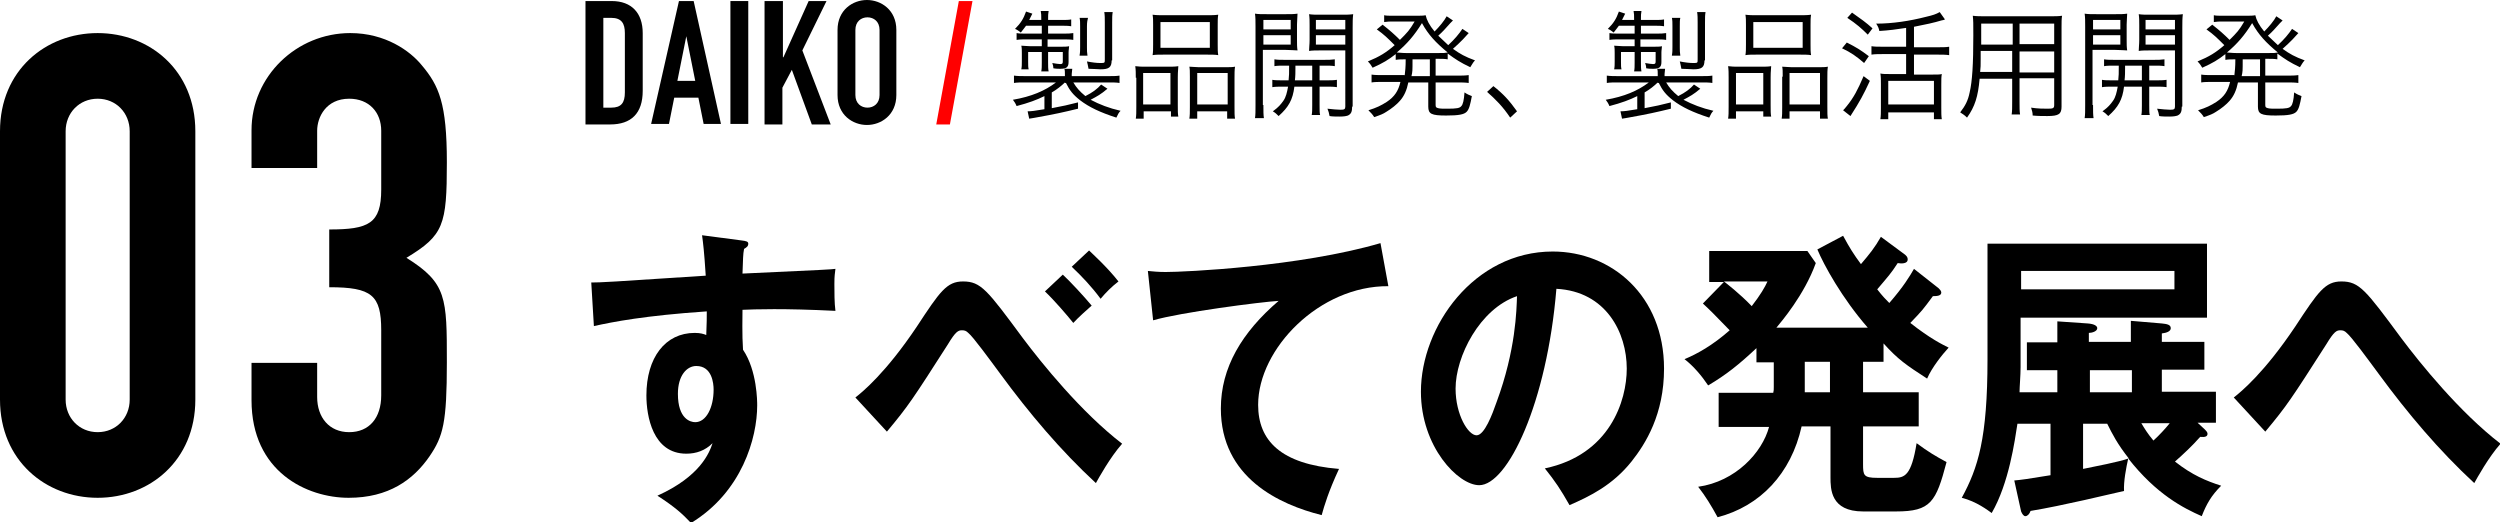 <?xml version="1.0" encoding="utf-8"?>
<!-- Generator: Adobe Illustrator 18.1.1, SVG Export Plug-In . SVG Version: 6.00 Build 0)  -->
<svg version="1.1" id="レイヤー_1" xmlns="http://www.w3.org/2000/svg" xmlns:xlink="http://www.w3.org/1999/xlink" x="0px"
	 y="0px" width="476.1px" height="99.5px" viewBox="0 0 476.1 99.5" enable-background="new 0 0 476.1 99.5" xml:space="preserve">
<g>
	<g>
		<g>
			<g>
				<path d="M111.5,0.2h5c3.8,0,5.9,2.3,5.9,6.1v11c0,4.3-2.2,6.4-6.2,6.4h-4.7V0.2z M114.9,20.5h1.5c1.9,0,2.6-0.9,2.6-2.9V6.3
					c0-1.8-0.6-2.9-2.6-2.9h-1.5V20.5z"/>
				<path d="M129.3,0.2h2.8l5.2,23.4H134l-1-5h-4.6l-1,5h-3.4L129.3,0.2z M130.7,6.9L130.7,6.9l-1.7,8.5h3.4L130.7,6.9z"/>
				<path d="M139.1,0.2h3.4v23.4h-3.4V0.2z"/>
				<path d="M145.7,0.2h3.4v10.7h0.1L154,0.2h3.4l-4.6,9.4l5.4,14.1h-3.6l-3.8-10.4l-1.8,3.4v7h-3.4V0.2z"/>
				<path d="M159.5,5.7c0-3.8,2.9-5.7,5.6-5.7c2.7,0,5.6,1.9,5.6,5.7v12.4c0,3.8-2.9,5.7-5.6,5.7c-2.7,0-5.6-1.9-5.6-5.7V5.7z
					 M162.9,18.1c0,1.6,1.1,2.4,2.3,2.4c1.2,0,2.3-0.8,2.3-2.4V5.7c0-1.6-1.1-2.4-2.3-2.4c-1.2,0-2.3,0.8-2.3,2.4V18.1z"/>
				<path fill="#FF0000" d="M182.6,0.2h2.6l-4.3,23.5h-2.6L182.6,0.2z"/>
				<path d="M141.3,45.8c0.8,0.1,1.2,0.2,1.2,0.6c0,0.5-0.3,0.7-0.8,1c-0.2,1-0.2,2-0.3,4.7c15.4-0.7,17.1-0.8,17.7-0.9
					c-0.1,1-0.2,1.2-0.2,2.9c0,1.5,0,3.6,0.2,5.1c-10-0.5-15.3-0.3-17.7-0.2c0,1-0.1,4.8,0.1,7.6c2.7,4,2.7,9.9,2.7,10.6
					c0,6.2-2.9,16.5-12.6,22.4c-1.6-1.7-3-3-6.4-5.2c8.2-3.7,9.9-8.2,10.5-10c-1.4,1.4-3.1,2-5,2c-6.4,0-7.6-7.2-7.6-11.1
					c0-7.2,3.6-11.9,9.2-11.9c1.1,0,1.7,0.2,2.2,0.4c0.1-2.4,0.1-3.3,0.1-4.5c-11.8,0.8-17.9,2-21.5,2.8l-0.5-8.3
					c1.7,0,3.7-0.1,21.8-1.3c-0.3-4.7-0.5-6.2-0.7-7.7L141.3,45.8z M129.1,75c0,4.8,2.4,5.4,3.3,5.4c2.1,0,3.5-2.8,3.5-6.2
					c0-1.2-0.3-4.5-3.3-4.5C130.8,69.7,129.1,71.5,129.1,75z"/>
				<path d="M162.9,75.7c1.4-1.1,5.8-4.7,11.7-13.5c4.4-6.7,5.7-8.6,8.8-8.6c3.4,0,4.6,1.6,11.4,10.8c3.6,4.8,11.1,14.1,18.9,20.1
					c-2.3,2.6-4.5,6.6-5,7.5c-6.7-6.2-12.7-13.3-18.2-20.8c-2-2.7-5.2-7.1-6.1-7.8c-0.4-0.4-0.7-0.5-1.2-0.5c-0.7,0-1.2,0.2-2.7,2.7
					c-6.6,10.3-7.5,11.7-11.6,16.6L162.9,75.7z M202.4,52.3c1.5,1.4,4,4.1,5.5,5.9c-0.8,0.7-2.6,2.3-3.5,3.3c-1.2-1.5-3.7-4.4-5.4-6
					L202.4,52.3z M207.4,47.7c0.5,0.5,3.4,3.1,5.6,5.9c-1.3,1-2.4,2.1-3.4,3.3c-1.7-2.3-3.5-4.2-5.5-6.1L207.4,47.7z"/>
				<path d="M264.4,54.5c-13.1-0.1-24.8,11.9-24.8,22.6c0,6.8,4.3,11.3,15.4,12.2c-2,4.3-2.8,7-3.3,8.8c-8-2-19.2-7.1-19.2-20.3
					c0-7.8,4-14.5,11-20.5c-3.4,0.2-18.8,2.2-23.9,3.7l-1-9.4c1,0.1,2,0.2,3.4,0.2c3.6,0,25.5-1,40.9-5.5L264.4,54.5z"/>
				<path d="M294.2,89.2c12.4-2.6,15.6-12.9,15.6-19c0-6.8-3.9-14.7-13.4-15.2c-1.8,21.8-9.3,37.4-14.7,37.4
					c-4,0-11.1-7.3-11.1-17.8c0-12.4,10.1-26.7,25.1-26.7c11.2,0,21.2,8.4,21.2,22.3c0,8.7-3.5,14.3-6.2,17.7
					c-3.6,4.5-7.9,6.6-11.8,8.3C297.2,93.2,296.2,91.7,294.2,89.2z M277.2,74c0,5,2.4,8.9,4,8.9c1.5,0,3-4,3.8-6.3
					c3.7-10,3.8-17.6,3.9-20.2C281.8,58.8,277.2,67.9,277.2,74z"/>
				<path d="M358.6,68.9h-3.8v5.8h10.6v6.5h-10.6v7.2c0,2.1,0.1,2.6,2.7,2.6h3.2c2,0,3.3-0.4,4.3-6.6c2.3,1.7,3.5,2.4,5.7,3.6
					c-2,7.6-3,9.4-9.6,9.4h-6.3c-6.2,0-6.2-4.3-6.2-6.5v-9.7h-5.5c-2,9-7.9,15.2-16,17.3c-1.2-2.2-2.3-4-3.7-5.8
					c7.1-1,12.2-6.5,13.5-11.4h-9.6v-6.5h10.4c0.1-0.4,0.1-0.6,0.1-1.1v-4.7h-3.3v-2.7c-3.3,3.1-5.8,5.1-9.2,7.1
					c-1.2-1.8-2.8-3.7-4.5-5c2.4-1,5.3-2.6,8.6-5.5c-3-3.1-3.7-3.8-5.1-5.1l4-4.1h-2.8v-5.9h18.7l1.6,2.3
					c-2.2,6.1-6.6,11.2-7.5,12.3h17.4c-4.9-5.6-8.4-12-9.6-14.9l4.9-2.6c1.3,2.4,2,3.5,3.4,5.4c1.7-2,2.6-3.1,3.8-5.2l4.6,3.4
					c0.2,0.2,0.5,0.4,0.5,0.9c0,0.9-1.3,0.8-1.9,0.7c-1.3,2-1.7,2.4-3.9,5c1,1.3,1.7,2,2.3,2.6c2.7-3.1,3.9-5.1,4.7-6.5l4.7,3.7
					c0.2,0.2,0.5,0.5,0.5,0.8c0,0.6-0.7,0.7-1.6,0.7c-2,2.7-2,2.7-4.3,5.1c3.8,3,6.1,4.1,7.3,4.7c-1.2,1.3-3.2,3.8-4.1,5.9
					c-4-2.6-5.5-3.6-8.3-6.7V68.9z M328.3,53.6c0.4,0.3,3,2.3,5.3,4.7c1.7-2.2,2.5-3.6,3-4.7H328.3z M343.7,68.9v5.8h4.8v-5.8H343.7
					z"/>
				<path d="M383.6,91.5c1.2-0.1,2.7-0.3,6.9-1v-9.8h-6.3c-0.5,3.2-1.6,11.3-4.9,17c-0.7-0.5-2.9-2.2-5.7-2.9
					c3.1-5.7,4.9-11.3,4.9-26.4V46.4h41.8v14.1h-35.5v9.4c0,1.6-0.2,3.8-0.2,4.8h7.2v-4.2h-5.8v-5.3h5.8v-4l5.8,0.4
					c1.3,0.1,1.8,0.5,1.8,0.9c0,0.6-1,0.9-1.6,0.9v1.7h8v-4l5.9,0.5c0.9,0.1,1.7,0.2,1.7,0.9c0,0.6-0.8,0.9-1.7,1v1.6h8.1v5.3h-8.1
					v4.2h10.3v5.9h-3.5l1.4,1.3c0.2,0.2,0.5,0.5,0.5,0.8c0,0.5-0.4,0.7-1.4,0.6c-1.5,1.7-3.1,3.2-4.8,4.7c3.3,2.6,6,3.7,8.8,4.6
					c-1.9,1.9-2.8,3.5-3.7,5.8c-3.4-1.5-8.6-4.1-14-11c-0.4,1.8-0.9,4.4-0.8,6.2c-2.7,0.6-11.7,2.8-17.8,3.8c-0.2,0.6-0.6,1-1,1
					c-0.3,0-0.6-0.4-0.8-0.9L383.6,91.5z M384.9,51.6v3.5h29.2v-3.5H384.9z M396.7,89.3c2.4-0.5,6.7-1.3,8.7-2
					c-2.2-2.8-3.1-4.6-4.1-6.6h-4.6V89.3z M398,74.7h8v-4.2h-8V74.7z M407.8,80.6c0.6,1,1.2,2,2.3,3.3c1.1-1,2.3-2.3,3.1-3.3H407.8z
					"/>
				<path d="M425.4,75.7c1.4-1.1,5.8-4.7,11.7-13.5c4.4-6.7,5.7-8.6,8.8-8.6c3.4,0,4.6,1.6,11.4,10.8c3.6,4.8,11.1,14.1,18.9,20.1
					c-2.3,2.6-4.5,6.6-5,7.5c-6.7-6.2-12.7-13.3-18.2-20.8c-2-2.7-5.2-7.1-6.1-7.8c-0.4-0.4-0.7-0.5-1.2-0.5c-0.7,0-1.2,0.2-2.7,2.7
					c-6.6,10.3-7.5,11.7-11.6,16.6L425.4,75.7z"/>
			</g>
			<g>
				<path d="M0,25C0,13.4,8.7,6.3,18.6,6.3S37.2,13.4,37.2,25v51.1c0,11.6-8.7,18.7-18.6,18.7S0,87.7,0,76.1V25z M12.5,76.1
					c0,3.5,2.6,6.2,6.1,6.2c3.5,0,6.1-2.7,6.1-6.2V25c0-3.5-2.6-6.2-6.1-6.2c-3.5,0-6.1,2.7-6.1,6.2V76.1z"/>
				<path d="M62.7,43.7c7.5,0,9.9-1.1,9.9-7.6V24.9c0-3.5-2.3-6.1-6.1-6.1c-4.4,0-6.1,3.5-6.1,6.1V32H47.9v-7.2
					c0-10.3,8.6-18.5,18.8-18.5c6.7,0,11.4,3.4,13.6,6.1c3.3,3.9,4.8,7.3,4.8,18.5c0,12-0.6,13.9-7.7,18.2c7.7,4.8,7.7,7.6,7.7,19.9
					c0,11.5-0.7,14.1-3.3,17.9c-3.1,4.5-7.8,7.9-15.4,7.9c-7.9,0-18.5-4.9-18.5-18.6v-7.1h12.5v6.5c0,3.9,2.3,6.7,6.1,6.7
					s6.1-2.7,6.1-7V62.9c0-6.7-1.8-8.2-9.9-8.2V43.7z"/>
			</g>
		</g>
		<g>
			<path d="M202.8,15.7c-0.6,0.6-1.6,1.4-2.5,1.9v3c2.2-0.4,3-0.6,5-1.1v1.2c-2.9,0.7-4.2,1-8.1,1.7c-0.4,0.1-0.7,0.1-1.2,0.2
				l-0.3-1.4c0.7,0,1.4-0.1,3.2-0.4v-2.5c-1.4,0.7-3,1.3-5.3,1.9c-0.2-0.5-0.4-0.8-0.7-1.2c3.5-0.6,6.1-1.7,8.2-3.3h-5.6
				c-1.2,0-1.8,0-2.4,0.1v-1.4c0.7,0.1,1.4,0.1,2.5,0.1h7.2v-0.4c0-0.4,0-0.7-0.1-1h1.5c0,0.3-0.1,0.7-0.1,1v0.4h6.7
				c1.1,0,1.8,0,2.4-0.1v1.4c-0.6-0.1-1.2-0.1-2.4-0.1h-6.4c0.6,1,1.2,1.7,2.3,2.6c1.4-0.7,2.3-1.4,3-2.2l1.2,0.8
				c-1.3,1.1-1.9,1.4-3.2,2.1c1.7,0.9,3.5,1.6,5.7,2.1c-0.4,0.4-0.5,0.7-0.8,1.3c-3.1-1-5.2-2-6.9-3.3c-1.4-1.1-2-1.9-2.7-3.3H202.8
				z M195.4,4.9c-0.4,0.5-0.5,0.7-1,1.3c-0.4-0.3-0.6-0.5-1.1-0.7c1.1-1.1,1.6-1.9,2.1-3.3l1.2,0.4c-0.3,0.6-0.4,0.8-0.6,1.2h2.3
				c0-0.9,0-1.2-0.1-1.7h1.5c-0.1,0.5-0.1,0.8-0.1,1.7h2.5c0.9,0,1.4,0,1.9-0.1V5c-0.6-0.1-1.1-0.1-1.9-0.1h-2.5v1.5h2.8
				c1,0,1.4,0,2-0.1v1.3c-0.6-0.1-1.1-0.1-2-0.1h-2.9v1.4h2.2c1,0,1.5,0,1.9-0.1c0,0.4-0.1,0.7-0.1,1.2v1.8c0,1-0.4,1.3-1.6,1.3
				c-0.3,0-0.8,0-1.3-0.1c0-0.4-0.1-0.7-0.2-1c0.6,0.1,1.2,0.2,1.5,0.2c0.4,0,0.5-0.1,0.5-0.5V9.9h-2.8v2c0,0.7,0,1.2,0.1,1.7h-1.4
				c0.1-0.5,0.1-1,0.1-1.7V9.9h-2.6v1.9c0,0.7,0,1,0.1,1.4h-1.4c0.1-0.5,0.1-0.9,0.1-1.5v-1.6c0-0.5,0-1-0.1-1.4
				c0.4,0,1.1,0.1,1.7,0.1h2.2V7.5h-2.9c-0.7,0-1.3,0-1.9,0.1V6.3c0.5,0.1,1,0.1,1.7,0.1h3.1V4.9H195.4z M205.6,10.5
				c0.1-0.5,0.1-1,0.1-1.6V5c0-0.7,0-1.1-0.1-1.6h1.6C207.1,3.8,207,4.2,207,5v4c0,0.6,0,1,0.1,1.6H205.6z M211.7,11.5
				c0,1.3-0.5,1.7-2.1,1.7c-0.4,0-1.5-0.1-2.3-0.1c-0.1-0.6-0.2-1-0.3-1.4c1,0.2,1.9,0.3,2.5,0.3c0.9,0,0.9,0,0.9-0.7v-7
				c0-0.8,0-1.4-0.1-2h1.6c-0.1,0.6-0.1,1.1-0.1,2V11.5z"/>
			<path d="M216.3,14.8c0-0.9,0-1.5-0.1-2.2c0.7,0.1,1.2,0.1,2.1,0.1h4.3c0.7,0,1.2,0,1.8-0.1c0,0.5-0.1,0.9-0.1,2.1V20
				c0,1.1,0,1.7,0.1,2.2H223v-1h-5.2v1.4h-1.5c0.1-0.6,0.1-1.2,0.1-2.3V14.8z M217.7,19.9h5.2v-6h-5.2V19.9z M219.6,4.7
				c0-0.8,0-1.3-0.1-1.9c0.7,0.1,1.3,0.1,2.5,0.1h7.4c1.3,0,1.9,0,2.6-0.1c-0.1,0.6-0.1,1.1-0.1,1.9v3.8c0,0.9,0,1.4,0.1,2
				c-0.6-0.1-1.3-0.1-2.4-0.1h-7.7c-1.1,0-1.8,0-2.4,0.1c0.1-0.6,0.1-1.2,0.1-2V4.7z M221,9.1h9.4V4.2H221V9.1z M226.6,14.6
				c0-1.1,0-1.4-0.1-1.9c0.6,0,1.1,0.1,1.8,0.1h5c0.9,0,1.4,0,1.9-0.1c-0.1,0.6-0.1,1.3-0.1,2.2v5.4c0,1.2,0,1.8,0.1,2.3h-1.5v-1.4
				H228v1.4h-1.5c0.1-0.6,0.1-1.2,0.1-2.2V14.6z M228,19.9h5.8v-6H228V19.9z"/>
			<path d="M240.6,20c0,1.2,0,1.9,0.1,2.5h-1.7c0.1-0.6,0.1-1.3,0.1-2.5V5.1c0-1.1,0-1.8-0.1-2.5c0.6,0.1,1.2,0.1,2.4,0.1h3.4
				c1.1,0,1.6,0,2.3-0.1c0,0.6-0.1,1.3-0.1,2.1v2.8c0,0.9,0,1.5,0.1,2.1c-0.5,0-1.3-0.1-2.3-0.1h-4.3V20z M240.6,5.6h5.2V3.8h-5.2
				V5.6z M240.6,8.5h5.2V6.7h-5.2V8.5z M244.8,12.5c-0.9,0-1.6,0-2.1,0.1v-1.3c0.6,0.1,1.1,0.1,2.1,0.1h7.2c1,0,1.5,0,2.2-0.1v1.3
				c-0.5-0.1-1.2-0.1-2.1-0.1h-0.8v2.8h1.1c1,0,1.6,0,2.2-0.1v1.4c-0.6-0.1-1.2-0.1-2.2-0.1h-1.1v3.5c0,1,0,1.5,0.1,1.9h-1.6
				c0.1-0.5,0.1-1,0.1-1.9v-3.5h-3.4c-0.3,2.5-1.1,3.9-3,5.6c-0.4-0.4-0.6-0.6-1.1-0.9c1.1-0.8,1.5-1.3,2-2c0.5-0.7,0.7-1.6,0.9-2.7
				h-0.8c-1,0-1.6,0-2.2,0.1v-1.4c0.5,0.1,1.2,0.1,2.2,0.1h0.9c0.1-1.1,0.1-1.1,0.1-2.8H244.8z M246.7,12.5c0,0.2,0,0.2,0,0.5
				c0,0.7,0,1.5-0.1,2.3h3.3v-2.8H246.7z M257.5,20.3c0,1-0.2,1.4-0.8,1.7c-0.3,0.1-0.7,0.2-1.6,0.2c-0.3,0-1.5,0-1.9-0.1
				c-0.1-0.6-0.2-0.9-0.4-1.4c0.9,0.1,1.9,0.2,2.5,0.2c0.7,0,0.9-0.1,0.9-0.6V9.6h-4.6c-0.9,0-1.7,0-2.3,0.1c0-0.7,0.1-1.2,0.1-2.1
				V4.8c0-0.8,0-1.4-0.1-2.1c0.6,0.1,1.2,0.1,2.3,0.1h3.7c1.1,0,1.7,0,2.4-0.1c-0.1,0.8-0.1,1.5-0.1,2.5V20.3z M250.6,5.6h5.6V3.8
				h-5.6V5.6z M250.6,8.5h5.6V6.7h-5.6V8.5z"/>
			<path d="M267.5,14.5c0.1-1,0.2-1.6,0.2-3.2c-0.8,0-1.3,0-1.9,0.1v-1.1c-1.4,1.1-2.4,1.7-4.4,2.6c-0.3-0.5-0.5-0.8-0.9-1.2
				c2.2-0.9,3.5-1.7,5.1-3.1c-1.4-1.4-2-2-3.4-3l1.1-0.9c1.4,1.1,2.2,1.8,3.3,2.9c1.4-1.4,1.8-1.8,2.8-3.5h-4.3
				c-0.4,0-0.9,0-1.5,0.1V2.9c0.4,0.1,0.9,0.1,1.6,0.1h4.3c1,0,1.6,0,2-0.1c0.2,0.9,0.7,1.9,1.7,3.1c0.9-0.9,1.9-2.1,2.3-2.9
				l1.2,0.8c-0.2,0.2-0.3,0.3-0.5,0.5c-0.9,1-1.4,1.6-2.3,2.4c0.6,0.6,1.2,1.1,1.9,1.8c1.2-1.1,2.1-2.2,2.7-3.1l1.2,0.8
				c-0.2,0.2-0.2,0.2-1.1,1.2c-0.6,0.6-1.1,1.1-1.9,1.8c1.4,1,2.3,1.5,4.2,2.2c-0.4,0.4-0.5,0.7-0.9,1.3c-1.9-0.9-2.8-1.5-4.3-2.6
				v1.1c-0.6-0.1-1.1-0.1-1.9-0.1h-0.4v3.2h4c1,0,1.6,0,2.3-0.1v1.5c-0.7-0.1-1.3-0.1-2.3-0.1h-4v4.3c0,0.4,0.1,0.5,0.5,0.6
				c0.3,0.1,1,0.1,1.7,0.1c1.8,0,2.4-0.1,2.7-0.5c0.3-0.3,0.5-1.1,0.6-2.6c0.6,0.4,0.9,0.5,1.4,0.7c-0.3,1.6-0.5,2.5-1,3
				c-0.5,0.5-1.5,0.7-3.9,0.7c-2.8,0-3.4-0.3-3.4-1.7v-4.6h-3.8c-0.3,1.5-0.8,2.6-1.6,3.5c-0.6,0.7-1.6,1.5-2.6,2.1
				c-0.6,0.4-1.1,0.6-2.3,1c-0.3-0.5-0.6-0.8-1.1-1.3c1.6-0.5,2.4-0.9,3.5-1.6c1.5-1,2.2-2.1,2.6-3.8h-3.3c-0.9,0-1.6,0-2.2,0.1
				v-1.5c0.6,0.1,1.2,0.1,2.2,0.1H267.5z M274.1,10.1c0.8,0,1.1,0,1.6-0.1c-2.3-1.9-3.7-3.4-4.9-5.6c-1.5,2.4-2.8,3.9-4.8,5.6
				c0.5,0,0.9,0.1,1.7,0.1H274.1z M269,11.3c0,2.3,0,2.3-0.2,3.2h3.5v-3.2H269z"/>
			<path d="M284.4,16.4c1.9,1.5,3,2.7,4.5,4.8l-1.3,1.2c-1.4-2.1-2.8-3.5-4.4-4.9L284.4,16.4z"/>
			<path d="M315.7,15.7c-0.6,0.6-1.6,1.4-2.5,1.9v3c2.2-0.4,3-0.6,5-1.1v1.2c-2.9,0.7-4.2,1-8.1,1.7c-0.4,0.1-0.7,0.1-1.2,0.2
				l-0.3-1.4c0.7,0,1.4-0.1,3.2-0.4v-2.5c-1.4,0.7-3,1.3-5.3,1.9c-0.2-0.5-0.4-0.8-0.7-1.2c3.5-0.6,6.1-1.7,8.2-3.3h-5.6
				c-1.2,0-1.8,0-2.4,0.1v-1.4c0.7,0.1,1.4,0.1,2.5,0.1h7.2v-0.4c0-0.4,0-0.7-0.1-1h1.5c0,0.3-0.1,0.7-0.1,1v0.4h6.7
				c1.1,0,1.8,0,2.4-0.1v1.4c-0.6-0.1-1.2-0.1-2.4-0.1h-6.4c0.6,1,1.2,1.7,2.3,2.6c1.4-0.7,2.3-1.4,3-2.2l1.2,0.8
				c-1.3,1.1-1.9,1.4-3.2,2.1c1.7,0.9,3.5,1.6,5.7,2.1c-0.4,0.4-0.5,0.7-0.8,1.3c-3.1-1-5.2-2-6.9-3.3c-1.4-1.1-2-1.9-2.7-3.3H315.7
				z M308.3,4.9c-0.4,0.5-0.5,0.7-1,1.3c-0.4-0.3-0.6-0.5-1.1-0.7c1.1-1.1,1.6-1.9,2.1-3.3l1.2,0.4c-0.3,0.6-0.4,0.8-0.6,1.2h2.3
				c0-0.9,0-1.2-0.1-1.7h1.5c-0.1,0.5-0.1,0.8-0.1,1.7h2.5c0.9,0,1.4,0,1.9-0.1V5c-0.6-0.1-1.1-0.1-1.9-0.1h-2.5v1.5h2.8
				c1,0,1.4,0,2-0.1v1.3c-0.6-0.1-1.1-0.1-2-0.1h-2.9v1.4h2.2c1,0,1.5,0,1.9-0.1c0,0.4-0.1,0.7-0.1,1.2v1.8c0,1-0.4,1.3-1.6,1.3
				c-0.3,0-0.8,0-1.3-0.1c0-0.4-0.1-0.7-0.2-1c0.6,0.1,1.2,0.2,1.5,0.2c0.4,0,0.5-0.1,0.5-0.5V9.9h-2.8v2c0,0.7,0,1.2,0.1,1.7h-1.4
				c0.1-0.5,0.1-1,0.1-1.7V9.9h-2.6v1.9c0,0.7,0,1,0.1,1.4h-1.4c0.1-0.5,0.1-0.9,0.1-1.5v-1.6c0-0.5,0-1-0.1-1.4
				c0.4,0,1.1,0.1,1.7,0.1h2.2V7.5h-2.9c-0.7,0-1.3,0-1.9,0.1V6.3c0.5,0.1,1,0.1,1.7,0.1h3.1V4.9H308.3z M318.4,10.5
				c0.1-0.5,0.1-1,0.1-1.6V5c0-0.7,0-1.1-0.1-1.6h1.6c-0.1,0.4-0.1,0.8-0.1,1.6v4c0,0.6,0,1,0.1,1.6H318.4z M324.6,11.5
				c0,1.3-0.5,1.7-2.1,1.7c-0.4,0-1.5-0.1-2.3-0.1c-0.1-0.6-0.2-1-0.3-1.4c1,0.2,1.9,0.3,2.5,0.3c0.9,0,0.9,0,0.9-0.7v-7
				c0-0.8,0-1.4-0.1-2h1.6c-0.1,0.6-0.1,1.1-0.1,2V11.5z"/>
			<path d="M329.2,14.8c0-0.9,0-1.5-0.1-2.2c0.7,0.1,1.2,0.1,2.1,0.1h4.3c0.7,0,1.2,0,1.8-0.1c0,0.5-0.1,0.9-0.1,2.1V20
				c0,1.1,0,1.7,0.1,2.2h-1.5v-1h-5.2v1.4h-1.5c0.1-0.6,0.1-1.2,0.1-2.3V14.8z M330.6,19.9h5.2v-6h-5.2V19.9z M332.5,4.7
				c0-0.8,0-1.3-0.1-1.9c0.7,0.1,1.3,0.1,2.5,0.1h7.4c1.3,0,1.9,0,2.6-0.1c-0.1,0.6-0.1,1.1-0.1,1.9v3.8c0,0.9,0,1.4,0.1,2
				c-0.6-0.1-1.3-0.1-2.4-0.1h-7.7c-1.1,0-1.8,0-2.4,0.1c0.1-0.6,0.1-1.2,0.1-2V4.7z M333.9,9.1h9.4V4.2h-9.4V9.1z M339.5,14.6
				c0-1.1,0-1.4-0.1-1.9c0.6,0,1.1,0.1,1.8,0.1h5c0.9,0,1.4,0,1.9-0.1c-0.1,0.6-0.1,1.3-0.1,2.2v5.4c0,1.2,0,1.8,0.1,2.3h-1.5v-1.4
				h-5.8v1.4h-1.5c0.1-0.6,0.1-1.2,0.1-2.2V14.6z M340.8,19.9h5.8v-6h-5.8V19.9z"/>
			<path d="M351.7,8.1c1.8,0.9,2.6,1.4,4.2,2.6L355,12c-1.5-1.3-2.5-2-4.2-2.8L351.7,8.1z M356.1,15.4c-1.2,2.6-1.9,3.9-3.7,6.7
				L351,21c0.2-0.2,0.4-0.4,0.7-0.8c1.3-1.6,2.1-3.1,3.2-5.7L356.1,15.4z M352.7,2.4c1.7,1.2,2.7,1.9,3.9,3l-0.9,1.2
				c-1.2-1.2-2.1-2-3.9-3.2L352.7,2.4z M363.1,5.3c-1.9,0.3-3.5,0.5-5.2,0.6c-0.1-0.5-0.2-0.8-0.6-1.4c3.1,0,6.4-0.5,9.5-1.3
				c1.3-0.3,1.9-0.5,2.6-0.9l1,1.4c-0.2,0.1-0.2,0.1-0.7,0.2c-1.3,0.4-3.1,0.8-5.2,1.2v3.9h4.4c1,0,1.7,0,2.3-0.1v1.6
				c-0.7-0.1-1.4-0.1-2.3-0.1h-4.4v3.8h3.6c0.8,0,1.4,0,1.7-0.1c-0.1,0.5-0.1,1.1-0.1,2.1v4.3c0,0.9,0,1.7,0.1,2.2h-1.5v-1.3h-8.7
				v1.3h-1.5c0.1-0.6,0.1-1.3,0.1-2.2V16c0-0.8,0-1.4-0.1-2c0.5,0.1,0.9,0.1,1.6,0.1h3.3v-3.8h-4.3c-0.9,0-1.6,0-2.3,0.1V8.8
				c0.6,0.1,1.3,0.1,2.3,0.1h4.3V5.3z M359.6,19.9h8.7v-4.5h-8.7V19.9z"/>
			<path d="M384.6,19.3c0,1.2,0,1.9,0.1,2.5h-1.6c0.1-0.6,0.1-1.3,0.1-2.5v-4.3H377c-0.3,3.4-0.9,5.3-2.4,7.4
				c-0.5-0.5-0.7-0.6-1.3-1c1-1.3,1.5-2.3,1.8-3.8c0.5-2.1,0.7-5.4,0.7-10.9c0-2.3,0-2.7-0.1-3.7c0.7,0.1,1.4,0.1,2.5,0.1h12.1
				c1.1,0,1.7,0,2.4-0.1c-0.1,0.6-0.1,1.2-0.1,2.2v15.1c0,1.4-0.5,1.8-2.7,1.8c-0.7,0-1.9,0-2.8-0.1c0-0.5-0.1-0.9-0.3-1.5
				c1.3,0.2,2.4,0.2,3.2,0.2c1,0,1.2-0.1,1.2-0.7v-5.1h-6.6V19.3z M377.2,9.7c0,0.6,0,1.2,0,1.5c0,1.4,0,1.5-0.1,2.5h6.1v-4H377.2z
				 M383.2,4.5h-5.9v2.7l0,1.3h6V4.5z M391.2,8.5V4.5h-6.6v3.9H391.2z M384.6,13.8h6.6v-4h-6.6V13.8z"/>
			<path d="M398.6,20c0,1.2,0,1.9,0.1,2.5h-1.7c0.1-0.6,0.1-1.3,0.1-2.5V5.1c0-1.1,0-1.8-0.1-2.5c0.6,0.1,1.2,0.1,2.4,0.1h3.4
				c1.1,0,1.6,0,2.3-0.1c0,0.6-0.1,1.3-0.1,2.1v2.8c0,0.9,0,1.5,0.1,2.1c-0.5,0-1.3-0.1-2.3-0.1h-4.3V20z M398.6,5.6h5.2V3.8h-5.2
				V5.6z M398.6,8.5h5.2V6.7h-5.2V8.5z M402.8,12.5c-0.9,0-1.6,0-2.1,0.1v-1.3c0.6,0.1,1.1,0.1,2.1,0.1h7.2c1,0,1.5,0,2.2-0.1v1.3
				c-0.5-0.1-1.2-0.1-2.1-0.1h-0.8v2.8h1.1c1,0,1.6,0,2.2-0.1v1.4c-0.6-0.1-1.2-0.1-2.2-0.1h-1.1v3.5c0,1,0,1.5,0.1,1.9h-1.6
				c0.1-0.5,0.1-1,0.1-1.9v-3.5h-3.4c-0.3,2.5-1.1,3.9-3,5.6c-0.4-0.4-0.6-0.6-1.1-0.9c1.1-0.8,1.5-1.3,2-2c0.5-0.7,0.7-1.6,0.9-2.7
				h-0.8c-1,0-1.6,0-2.2,0.1v-1.4c0.5,0.1,1.2,0.1,2.2,0.1h0.9c0.1-1.1,0.1-1.1,0.1-2.8H402.8z M404.7,12.5c0,0.2,0,0.2,0,0.5
				c0,0.7,0,1.5-0.1,2.3h3.3v-2.8H404.7z M415.5,20.3c0,1-0.2,1.4-0.8,1.7c-0.3,0.1-0.7,0.2-1.6,0.2c-0.3,0-1.5,0-1.9-0.1
				c-0.1-0.6-0.2-0.9-0.4-1.4c0.9,0.1,1.9,0.2,2.5,0.2c0.7,0,0.9-0.1,0.9-0.6V9.6h-4.6c-0.9,0-1.7,0-2.3,0.1c0-0.7,0.1-1.2,0.1-2.1
				V4.8c0-0.8,0-1.4-0.1-2.1c0.6,0.1,1.2,0.1,2.3,0.1h3.7c1.1,0,1.7,0,2.4-0.1c-0.1,0.8-0.1,1.5-0.1,2.5V20.3z M408.6,5.6h5.6V3.8
				h-5.6V5.6z M408.6,8.5h5.6V6.7h-5.6V8.5z"/>
			<path d="M425.5,14.5c0.1-1,0.2-1.6,0.2-3.2c-0.8,0-1.3,0-1.9,0.1v-1.1c-1.4,1.1-2.4,1.7-4.4,2.6c-0.3-0.5-0.5-0.8-0.9-1.2
				c2.2-0.9,3.5-1.7,5.1-3.1c-1.4-1.4-2-2-3.4-3l1.1-0.9c1.4,1.1,2.2,1.8,3.3,2.9c1.4-1.4,1.8-1.8,2.8-3.5h-4.3
				c-0.4,0-0.9,0-1.5,0.1V2.9c0.4,0.1,0.9,0.1,1.6,0.1h4.3c1,0,1.6,0,2-0.1c0.2,0.9,0.7,1.9,1.7,3.1c0.9-0.9,1.9-2.1,2.3-2.9
				l1.2,0.8c-0.2,0.2-0.3,0.3-0.5,0.5c-0.9,1-1.4,1.6-2.3,2.4c0.6,0.6,1.2,1.1,1.9,1.8c1.2-1.1,2.1-2.2,2.7-3.1l1.2,0.8
				c-0.2,0.2-0.2,0.2-1.1,1.2c-0.6,0.6-1.1,1.1-1.9,1.8c1.4,1,2.3,1.5,4.2,2.2c-0.4,0.4-0.5,0.7-0.9,1.3c-1.9-0.9-2.8-1.5-4.3-2.6
				v1.1c-0.6-0.1-1.1-0.1-1.9-0.1h-0.4v3.2h4c1,0,1.6,0,2.3-0.1v1.5c-0.7-0.1-1.3-0.1-2.3-0.1h-4v4.3c0,0.4,0.1,0.5,0.5,0.6
				c0.3,0.1,1,0.1,1.7,0.1c1.8,0,2.4-0.1,2.7-0.5c0.3-0.3,0.5-1.1,0.6-2.6c0.6,0.4,0.9,0.5,1.4,0.7c-0.3,1.6-0.5,2.5-1,3
				c-0.5,0.5-1.5,0.7-3.9,0.7c-2.8,0-3.4-0.3-3.4-1.7v-4.6h-3.8c-0.3,1.5-0.8,2.6-1.6,3.5c-0.6,0.7-1.6,1.5-2.6,2.1
				c-0.6,0.4-1.1,0.6-2.3,1c-0.3-0.5-0.6-0.8-1.1-1.3c1.6-0.5,2.4-0.9,3.5-1.6c1.5-1,2.2-2.1,2.6-3.8h-3.3c-0.9,0-1.6,0-2.2,0.1
				v-1.5c0.6,0.1,1.2,0.1,2.2,0.1H425.5z M432.2,10.1c0.8,0,1.1,0,1.6-0.1c-2.3-1.9-3.7-3.4-4.9-5.6c-1.5,2.4-2.8,3.9-4.8,5.6
				c0.5,0,0.9,0.1,1.7,0.1H432.2z M427.1,11.3c0,2.3,0,2.3-0.2,3.2h3.5v-3.2H427.1z"/>
		</g>
	</g>
</g>
</svg>

